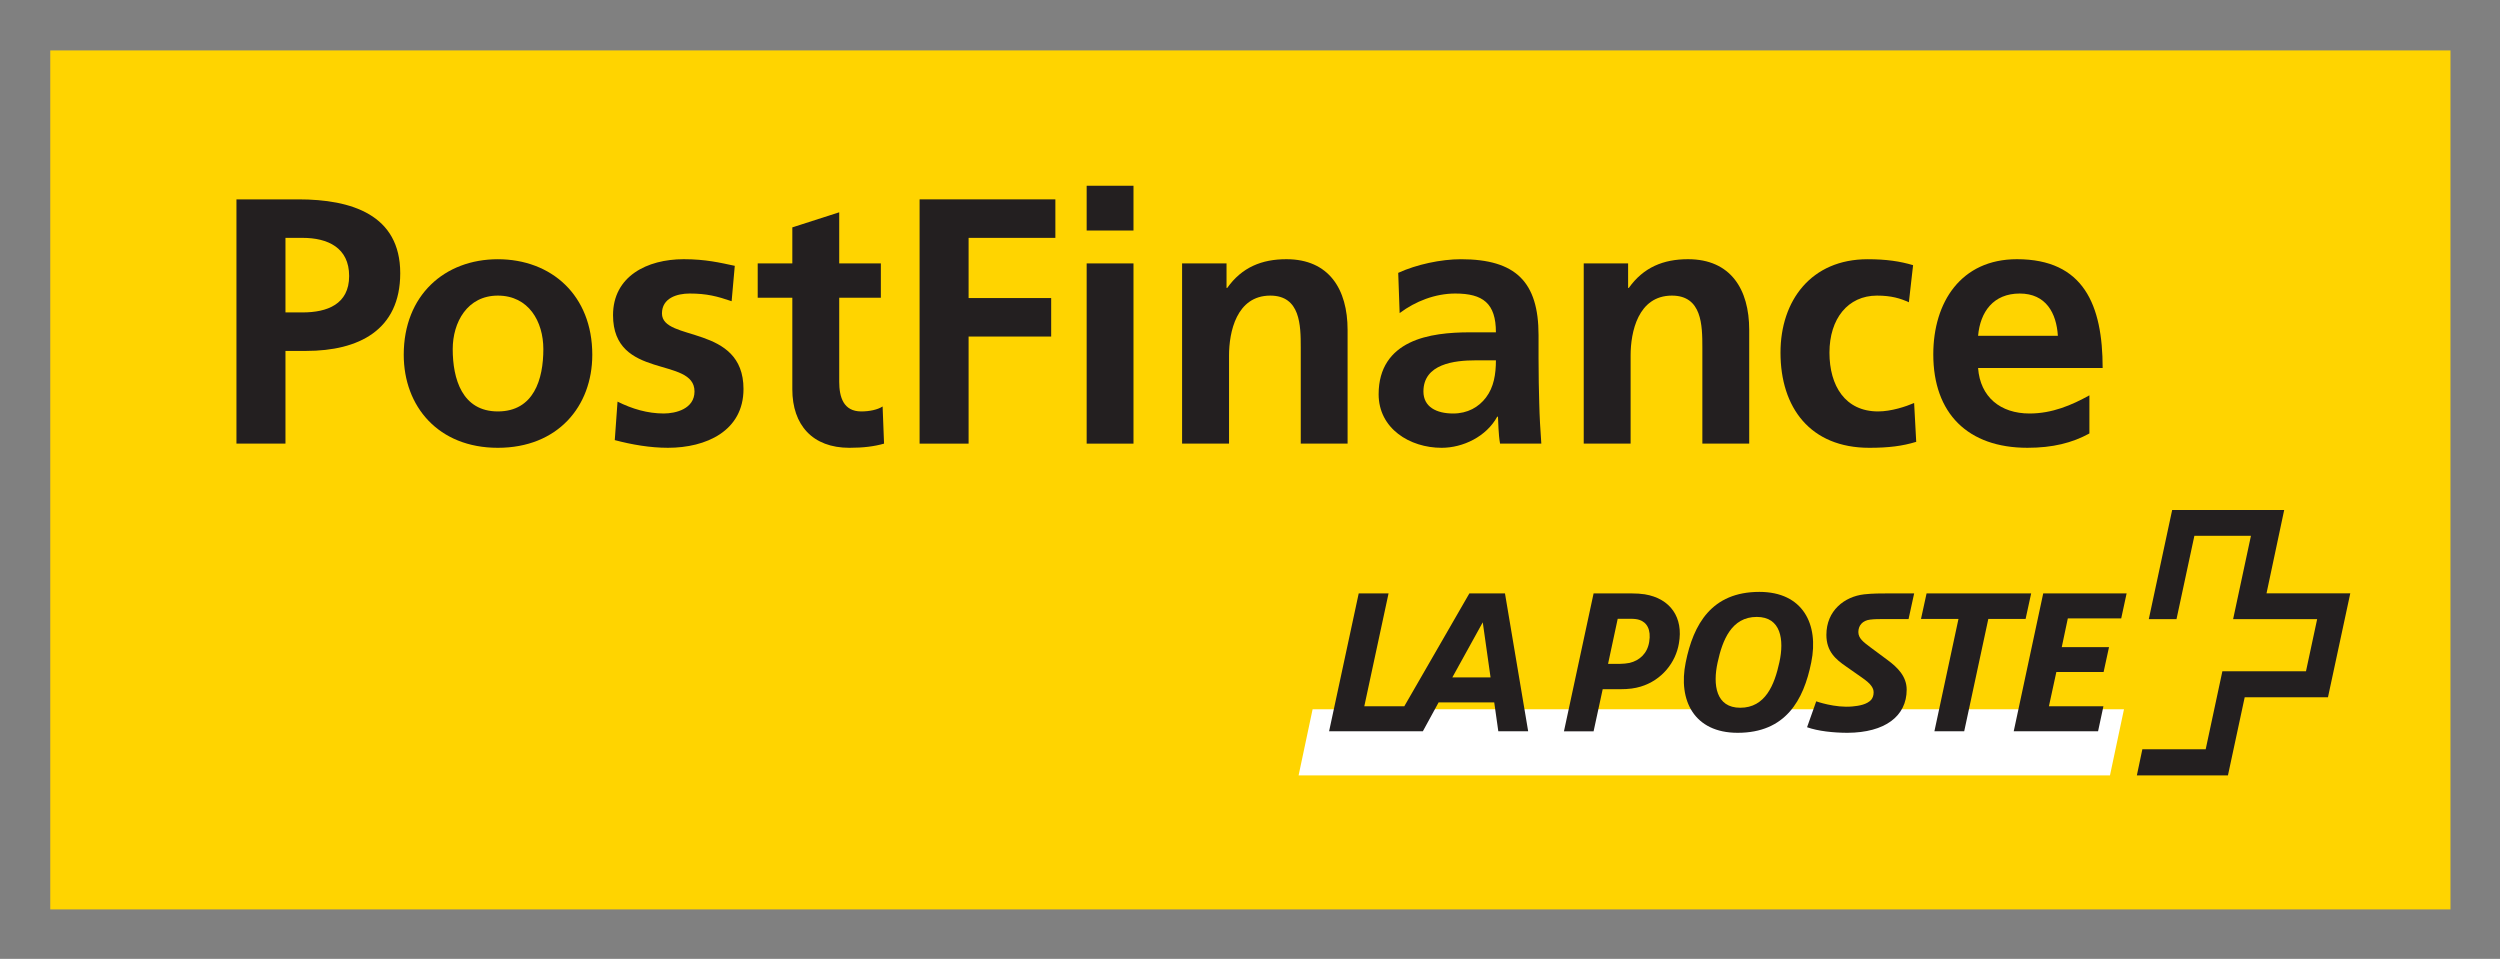 <?xml version="1.0" encoding="UTF-8" standalone="no"?>
<!-- Created with Inkscape (http://www.inkscape.org/) -->
<svg
   xmlns:dc="http://purl.org/dc/elements/1.1/"
   xmlns:cc="http://creativecommons.org/ns#"
   xmlns:rdf="http://www.w3.org/1999/02/22-rdf-syntax-ns#"
   xmlns:svg="http://www.w3.org/2000/svg"
   xmlns="http://www.w3.org/2000/svg"
   xmlns:sodipodi="http://sodipodi.sourceforge.net/DTD/sodipodi-0.dtd"
   xmlns:inkscape="http://www.inkscape.org/namespaces/inkscape"
   width="500"
   height="191.78"
   id="svg2"
   sodipodi:version="0.32"
   inkscape:version="0.46"
   version="1.0"
   sodipodi:docname="Logo PostFinance.svg"
   inkscape:output_extension="org.inkscape.output.svg.inkscape">
  <rect width="100%" height="100%" fill="#808080" stroke="none"/>
  <defs
     id="defs4">
    <inkscape:perspective
       sodipodi:type="inkscape:persp3d"
       inkscape:vp_x="0 : 526.18109 : 1"
       inkscape:vp_y="0 : 1000 : 0"
       inkscape:vp_z="744.09448 : 526.18109 : 1"
       inkscape:persp3d-origin="372.04724 : 350.78739 : 1"
       id="perspective10" />
    <clipPath
       id="clipPath2458"
       clipPathUnits="userSpaceOnUse">
      <path
         id="path2460"
         d="M 407.744,91.559 L 560.564,91.559 L 560.564,36.864 L 407.744,36.864 L 407.744,91.559 z" />
    </clipPath>
    <clipPath
       id="clipPath2418"
       clipPathUnits="userSpaceOnUse">
      <path
         id="path2420"
         d="M 0.03,841.86 L 595.276,841.86 L 595.276,0 L 0.03,0 L 0.03,841.86 z" />
    </clipPath>
    <inkscape:perspective
       id="perspective2410"
       inkscape:persp3d-origin="372.04724 : 350.78739 : 1"
       inkscape:vp_z="744.09448 : 526.18109 : 1"
       inkscape:vp_y="0 : 1000 : 0"
       inkscape:vp_x="0 : 526.18109 : 1"
       sodipodi:type="inkscape:persp3d" />
  </defs>
  <sodipodi:namedview
     id="base"
     pagecolor="#ffffff"
     bordercolor="#666666"
     borderopacity="1.0"
     inkscape:pageopacity="0.0"
     inkscape:pageshadow="2"
     inkscape:zoom="0.35"
     inkscape:cx="-460.78304"
     inkscape:cy="560.24096"
     inkscape:document-units="px"
     inkscape:current-layer="layer1"
     showgrid="false"
     inkscape:window-width="1280"
     inkscape:window-height="750"
     inkscape:window-x="-8"
     inkscape:window-y="-8" />
  <g
     inkscape:label="Ebene 1"
     inkscape:groupmode="layer"
     id="layer1"
     transform="translate(-221.63,-251.905)">
    <g
       id="g2719"
       transform="matrix(2.513,0,0,2.513,-325.274,-630.937)">
      <path
         id="path2462"
         style="fill:#ffd400;fill-opacity:1;fill-rule:nonzero;stroke:none"
         d="M 221.63,423.687 L 412.655,423.687 L 412.655,355.323 L 221.63,355.323 L 221.63,423.687 z" />
      <path
         d="M 236.448,367.177 L 241.38,367.177 C 245.61,367.177 249.483,368.403 249.483,373.052 C 249.483,377.592 246.169,379.238 241.989,379.238 L 240.349,379.238 L 240.349,386.617 L 236.448,386.617 L 236.448,367.177 z M 240.349,376.174 L 241.713,376.174 C 243.659,376.174 245.417,375.532 245.417,373.276 C 245.417,371.022 243.714,370.241 241.713,370.241 L 240.349,370.241 L 240.349,376.174"
         style="fill:#231f20;fill-opacity:1;fill-rule:nonzero;stroke:none"
         id="path2466" />
      <path
         d="M 257.25,371.941 C 261.51,371.941 264.768,374.807 264.768,379.543 C 264.768,383.659 262.012,386.949 257.25,386.949 C 252.517,386.949 249.762,383.659 249.762,379.543 C 249.762,374.807 253.019,371.941 257.25,371.941 z M 257.25,384.054 C 260.119,384.054 260.873,381.493 260.873,379.097 C 260.873,376.897 259.703,374.836 257.25,374.836 C 254.825,374.836 253.66,376.953 253.66,379.097 C 253.66,381.464 254.41,384.054 257.25,384.054"
         style="fill:#231f20;fill-opacity:1;fill-rule:nonzero;stroke:none"
         id="path2470" />
      <path
         d="M 275.857,375.282 C 274.718,374.893 273.882,374.671 272.514,374.671 C 271.512,374.671 270.313,375.031 270.313,376.256 C 270.313,378.538 276.802,377.091 276.802,382.268 C 276.802,385.613 273.823,386.948 270.79,386.948 C 269.369,386.948 267.918,386.698 266.557,386.337 L 266.777,383.273 C 267.949,383.858 269.175,384.218 270.454,384.218 C 271.4,384.218 272.903,383.858 272.903,382.464 C 272.903,379.653 266.419,381.573 266.419,376.394 C 266.419,373.304 269.119,371.939 272.043,371.939 C 273.795,371.939 274.938,372.218 276.108,372.466 L 275.857,375.282"
         style="fill:#231f20;fill-opacity:1;fill-rule:nonzero;stroke:none"
         id="path2474" />
      <path
         d="M 280.688,375.004 L 277.933,375.004 L 277.933,372.274 L 280.688,372.274 L 280.688,369.406 L 284.42,368.206 L 284.42,372.274 L 287.734,372.274 L 287.734,375.004 L 284.42,375.004 L 284.42,381.687 C 284.42,382.911 284.754,384.054 286.175,384.054 C 286.842,384.054 287.487,383.913 287.873,383.659 L 287.988,386.617 C 287.207,386.839 286.342,386.949 285.228,386.949 C 282.302,386.949 280.688,385.138 280.688,382.297 L 280.688,375.004"
         style="fill:#231f20;fill-opacity:1;fill-rule:nonzero;stroke:none"
         id="path2478" />
      <path
         d="M 290.817,367.177 L 301.623,367.177 L 301.623,370.241 L 294.717,370.241 L 294.717,375.031 L 301.289,375.031 L 301.289,378.094 L 294.717,378.094 L 294.717,386.617 L 290.817,386.617 L 290.817,367.177"
         style="fill:#231f20;fill-opacity:1;fill-rule:nonzero;stroke:none"
         id="path2482" />
      <path
         d="M 304.113,366.093 L 307.84,366.093 L 307.84,369.656 L 304.113,369.656 L 304.113,366.093 z M 304.113,372.274 L 307.84,372.274 L 307.84,386.617 L 304.113,386.617 L 304.113,372.274 z"
         style="fill:#231f20;fill-opacity:1;fill-rule:nonzero;stroke:none"
         id="path2486" />
      <path
         d="M 311.708,372.274 L 315.245,372.274 L 315.245,374.223 L 315.302,374.223 C 316.469,372.579 318.055,371.939 320.009,371.939 C 323.404,371.939 324.879,374.333 324.879,377.564 L 324.879,386.617 L 321.152,386.617 L 321.152,378.959 C 321.152,377.203 321.122,374.836 318.727,374.836 C 316.027,374.836 315.444,377.758 315.444,379.596 L 315.444,386.617 L 311.708,386.617 L 311.708,372.274"
         style="fill:#231f20;fill-opacity:1;fill-rule:nonzero;stroke:none"
         id="path2490" />
      <path
         d="M 328.909,373.026 C 330.359,372.358 332.31,371.941 333.898,371.941 C 338.267,371.941 340.077,373.749 340.077,377.983 L 340.077,379.819 C 340.077,381.268 340.105,382.356 340.133,383.413 C 340.158,384.499 340.218,385.501 340.298,386.617 L 337.014,386.617 C 336.878,385.864 336.878,384.917 336.847,384.469 L 336.79,384.469 C 335.925,386.058 334.063,386.949 332.363,386.949 C 329.829,386.949 327.35,385.417 327.35,382.687 C 327.35,380.544 328.382,379.292 329.803,378.596 C 331.224,377.898 333.059,377.758 334.619,377.758 L 336.684,377.758 C 336.684,375.448 335.65,374.671 333.449,374.671 C 331.86,374.671 330.277,375.283 329.022,376.228 L 328.909,373.026 z M 333.282,384.219 C 334.424,384.219 335.315,383.718 335.899,382.939 C 336.512,382.131 336.684,381.101 336.684,379.988 L 335.067,379.988 C 333.394,379.988 330.915,380.266 330.915,382.466 C 330.915,383.692 331.945,384.219 333.282,384.219"
         style="fill:#231f20;fill-opacity:1;fill-rule:nonzero;stroke:none"
         id="path2494" />
      <path
         d="M 343.673,372.274 L 347.205,372.274 L 347.205,374.223 L 347.263,374.223 C 348.433,372.579 350.02,371.939 351.973,371.939 C 355.37,371.939 356.843,374.333 356.843,377.564 L 356.843,386.617 L 353.114,386.617 L 353.114,378.959 C 353.114,377.203 353.087,374.836 350.692,374.836 C 347.985,374.836 347.404,377.758 347.404,379.596 L 347.404,386.617 L 343.673,386.617 L 343.673,372.274"
         style="fill:#231f20;fill-opacity:1;fill-rule:nonzero;stroke:none"
         id="path2498" />
      <path
         d="M 369.55,375.366 C 368.882,375.061 368.157,374.836 367.012,374.836 C 364.704,374.836 363.229,376.672 363.229,379.374 C 363.229,382.019 364.484,384.054 367.099,384.054 C 368.157,384.054 369.328,383.659 369.968,383.383 L 370.134,386.474 C 369.048,386.807 367.937,386.949 366.403,386.949 C 361.697,386.949 359.333,383.748 359.333,379.374 C 359.333,375.226 361.78,371.941 366.264,371.941 C 367.768,371.941 368.854,372.107 369.885,372.414 L 369.55,375.366"
         style="fill:#231f20;fill-opacity:1;fill-rule:nonzero;stroke:none"
         id="path2502" />
      <path
         d="M 383.917,385.807 C 382.548,386.559 380.99,386.948 378.987,386.948 C 374.252,386.948 371.493,384.219 371.493,379.513 C 371.493,375.364 373.694,371.939 378.149,371.939 C 383.468,371.939 384.972,375.587 384.972,380.599 L 375.058,380.599 C 375.228,382.911 376.84,384.219 379.153,384.219 C 380.964,384.219 382.522,383.548 383.917,382.772 L 383.917,385.807 z M 381.408,378.037 C 381.297,376.227 380.462,374.671 378.373,374.671 C 376.285,374.671 375.228,376.114 375.058,378.037 L 381.408,378.037"
         style="fill:#231f20;fill-opacity:1;fill-rule:nonzero;stroke:none"
         id="path2506" />
      <path
         d="M 385.554,413.022 L 386.67,407.757 L 322.095,407.757 L 320.98,413.022 L 385.554,413.022"
         style="fill:#ffffff;fill-opacity:1;fill-rule:nonzero;stroke:none"
         id="path2510" />
      <path
         d="M 386.879,398.536 L 380.242,398.536 L 377.894,409.511 L 384.607,409.511 L 385.033,407.519 L 380.695,407.519 L 381.287,404.792 L 385.048,404.792 L 385.478,402.814 L 381.717,402.814 L 382.2,400.527 L 386.449,400.527 L 386.879,398.536"
         style="fill:#231f20;fill-opacity:1;fill-rule:nonzero;stroke:none"
         id="path2514" />
      <path
         d="M 379.282,398.536 L 370.959,398.536 L 370.514,400.571 L 373.497,400.571 L 371.582,409.511 L 373.953,409.511 L 375.872,400.571 L 378.839,400.571 L 379.282,398.536"
         style="fill:#231f20;fill-opacity:1;fill-rule:nonzero;stroke:none"
         id="path2518" />
      <path
         d="M 357.652,398.416 C 353.844,398.416 352.399,400.999 351.79,404.024 C 351.17,407.047 352.457,409.631 355.923,409.631 C 359.733,409.631 361.175,407.047 361.78,404.024 C 362.4,400.999 361.118,398.416 357.652,398.416 M 359.243,404.024 C 358.859,405.793 358.137,407.637 356.13,407.637 C 354.197,407.637 353.932,405.823 354.33,404.024 C 354.714,402.253 355.438,400.408 357.444,400.408 C 359.375,400.408 359.64,402.224 359.243,404.024"
         style="fill:#231f20;fill-opacity:1;fill-rule:nonzero;stroke:none"
         id="path2522" />
      <path
         d="M 348.53,398.608 C 348.25,398.564 347.852,398.536 347.454,398.536 L 344.458,398.536 L 342.099,409.512 L 344.458,409.512 L 345.182,406.162 L 346.555,406.162 C 347.277,406.162 347.75,406.091 348.207,405.954 C 349.902,405.442 350.995,404.026 351.247,402.517 C 351.615,400.468 350.583,398.947 348.53,398.608 M 348.883,402.399 C 348.735,403.316 348.12,403.878 347.32,404.068 C 347.128,404.111 346.778,404.143 346.57,404.143 L 345.609,404.143 L 346.377,400.557 L 347.409,400.557 C 347.704,400.557 347.927,400.586 348.103,400.644 C 348.693,400.837 349.049,401.413 348.883,402.399"
         style="fill:#231f20;fill-opacity:1;fill-rule:nonzero;stroke:none"
         id="path2526" />
      <path
         d="M 337.405,398.534 L 334.573,398.534 L 329.393,407.519 L 326.209,407.519 L 328.14,398.534 L 325.765,398.534 L 323.407,409.511 L 330.869,409.511 L 332.123,407.211 L 336.55,407.211 L 336.875,409.511 L 339.252,409.511 L 337.405,398.534 z M 333.217,405.219 L 335.637,400.837 L 336.257,405.219 L 333.217,405.219"
         style="fill:#231f20;fill-opacity:1;fill-rule:nonzero;stroke:none"
         id="path2530" />
      <path
         d="M 366.462,400.623 C 366.83,400.578 367.17,400.578 367.734,400.578 L 369.525,400.578 L 369.97,398.536 L 367.97,398.536 C 367.39,398.536 366.638,398.536 365.988,398.611 C 364.433,398.788 362.985,399.899 362.985,401.836 C 362.985,403.166 363.74,403.788 364.525,404.333 L 365.795,405.222 C 366.178,405.488 366.433,405.708 366.565,405.903 C 366.698,406.096 366.744,406.228 366.744,406.421 C 366.744,406.654 366.679,406.848 366.548,407.008 C 366.205,407.377 365.603,407.484 365.058,407.534 C 363.68,407.667 362.174,407.126 362.174,407.126 L 362.16,407.174 L 361.447,409.187 C 362.304,409.496 363.562,409.631 364.669,409.631 C 367.644,409.614 369.375,408.313 369.375,406.198 C 369.375,405.133 368.637,404.424 367.883,403.861 L 366.49,402.827 C 365.914,402.397 365.529,402.101 365.529,401.613 C 365.529,401.096 365.857,400.696 366.462,400.623"
         style="fill:#231f20;fill-opacity:1;fill-rule:nonzero;stroke:none"
         id="path2534" />
      <path
         d="M 398.013,398.533 C 398.013,398.533 399.413,391.934 399.42,391.898 L 390.504,391.898 C 390.499,391.922 388.654,400.548 388.644,400.587 L 390.849,400.587 C 390.857,400.561 392.272,393.953 392.272,393.953 L 396.774,393.953 C 396.774,393.953 395.363,400.548 395.355,400.587 L 402.043,400.587 L 401.154,404.736 L 394.5,404.736 C 394.495,404.761 393.173,410.939 393.173,410.939 L 388.132,410.939 C 388.127,410.961 387.699,412.988 387.694,413.022 L 394.943,413.022 C 394.948,412.999 396.277,406.803 396.277,406.803 L 402.904,406.803 C 402.909,406.779 404.672,398.566 404.679,398.533 L 398.013,398.533"
         style="fill:#231f20;fill-opacity:1;fill-rule:nonzero;stroke:none"
         id="path2538" />
    </g>
  </g>
</svg>
